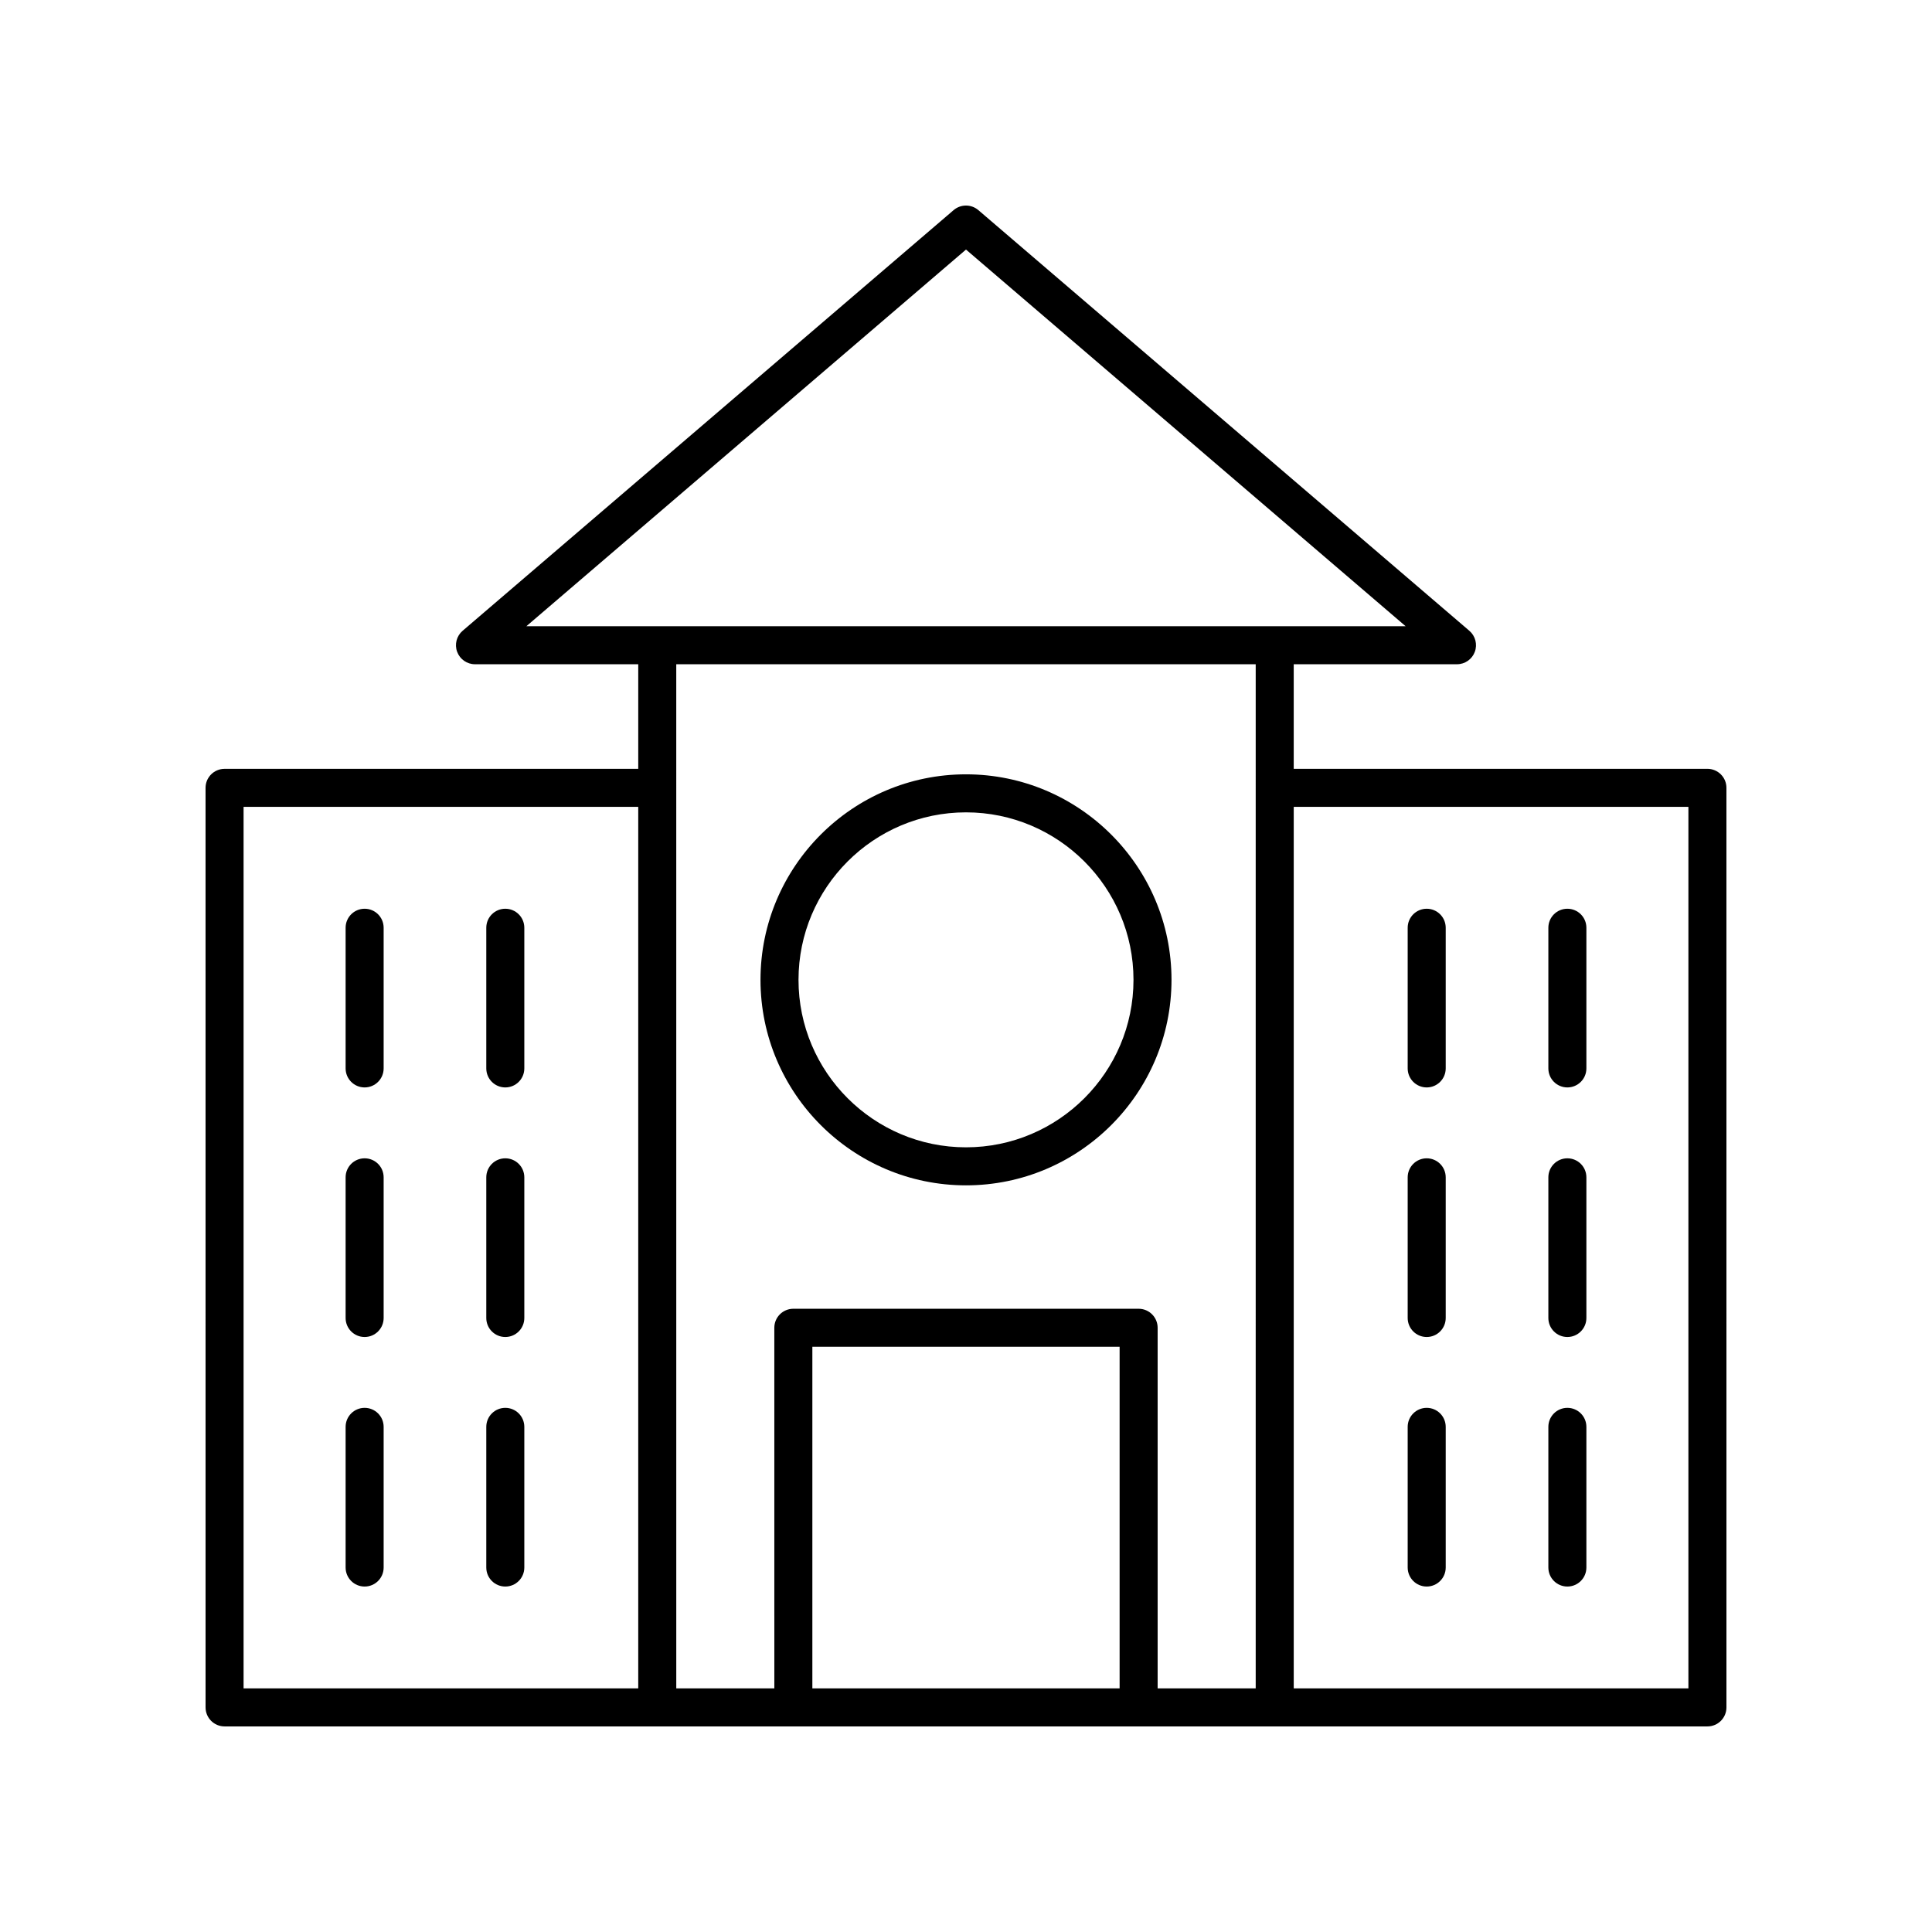 <?xml version="1.0" encoding="UTF-8"?>
<!-- The Best Svg Icon site in the world: iconSvg.co, Visit us! https://iconsvg.co -->
<svg fill="#000000" width="800px" height="800px" version="1.1" viewBox="144 144 512 512" xmlns="http://www.w3.org/2000/svg">
 <g>
  <path d="m596.48 347.75h-109.63v-27.719h43.266c2.109 0 3.996-1.312 4.727-3.293 0.73-1.977 0.152-4.203-1.449-5.574l-130.12-111.48c-1.883-1.613-4.668-1.613-6.555 0l-130.12 111.48c-1.602 1.371-2.18 3.598-1.449 5.574 0.73 1.977 2.617 3.293 4.727 3.293h43.266v27.719h-109.63c-2.781 0-5.039 2.254-5.039 5.039l0.004 243.69c0 2.785 2.254 5.039 5.039 5.039h392.97c2.781 0 5.039-2.254 5.039-5.039l-0.004-243.7c0-2.781-2.258-5.035-5.039-5.035zm-283.34 243.69h-104.59v-233.62h104.59zm-29.641-281.49 116.5-99.812 116.5 99.812zm157.21 281.49h-81.426v-90.527h81.426zm36.066 0h-25.988v-95.566c0-2.785-2.254-5.039-5.039-5.039h-91.504c-2.781 0-5.039 2.254-5.039 5.039l0.004 95.566h-25.988l-0.004-271.41h153.56zm114.67 0h-104.59v-233.62h104.59z"/>
  <path d="m400 458.13c30.031 0 54.461-24.434 54.461-54.465 0-30.027-24.434-54.461-54.461-54.461-30.031 0-54.461 24.434-54.461 54.461-0.004 30.031 24.43 54.465 54.461 54.465zm0-98.848c24.477 0 44.387 19.91 44.387 44.383 0 24.477-19.91 44.387-44.387 44.387s-44.387-19.91-44.387-44.387c0-24.473 19.91-44.383 44.387-44.383z"/>
  <path d="m240.63 432.18c2.781 0 5.039-2.254 5.039-5.039v-37.277c0-2.785-2.254-5.039-5.039-5.039-2.781 0-5.039 2.254-5.039 5.039v37.277c0 2.785 2.258 5.039 5.039 5.039z"/>
  <path d="m277.91 432.18c2.781 0 5.039-2.254 5.039-5.039v-37.277c0-2.785-2.254-5.039-5.039-5.039-2.781 0-5.039 2.254-5.039 5.039v37.277c0 2.785 2.258 5.039 5.039 5.039z"/>
  <path d="m240.63 498.32c2.781 0 5.039-2.254 5.039-5.039v-37.277c0-2.785-2.254-5.039-5.039-5.039-2.781 0-5.039 2.254-5.039 5.039v37.277c0 2.785 2.258 5.039 5.039 5.039z"/>
  <path d="m277.91 498.32c2.781 0 5.039-2.254 5.039-5.039v-37.277c0-2.785-2.254-5.039-5.039-5.039-2.781 0-5.039 2.254-5.039 5.039v37.277c0 2.785 2.258 5.039 5.039 5.039z"/>
  <path d="m240.63 564.45c2.781 0 5.039-2.254 5.039-5.039v-37.277c0-2.785-2.254-5.039-5.039-5.039-2.781 0-5.039 2.254-5.039 5.039v37.277c0 2.785 2.258 5.039 5.039 5.039z"/>
  <path d="m277.91 564.45c2.781 0 5.039-2.254 5.039-5.039v-37.277c0-2.785-2.254-5.039-5.039-5.039-2.781 0-5.039 2.254-5.039 5.039v37.277c0 2.785 2.258 5.039 5.039 5.039z"/>
  <path d="m522.09 432.18c2.781 0 5.039-2.254 5.039-5.039v-37.277c0-2.785-2.254-5.039-5.039-5.039-2.781 0-5.039 2.254-5.039 5.039v37.277c0.004 2.785 2.258 5.039 5.039 5.039z"/>
  <path d="m559.37 432.18c2.781 0 5.039-2.254 5.039-5.039v-37.277c0-2.785-2.254-5.039-5.039-5.039-2.781 0-5.039 2.254-5.039 5.039v37.277c0 2.785 2.258 5.039 5.039 5.039z"/>
  <path d="m522.09 498.32c2.781 0 5.039-2.254 5.039-5.039v-37.277c0-2.785-2.254-5.039-5.039-5.039-2.781 0-5.039 2.254-5.039 5.039v37.277c0.004 2.785 2.258 5.039 5.039 5.039z"/>
  <path d="m559.37 498.32c2.781 0 5.039-2.254 5.039-5.039v-37.277c0-2.785-2.254-5.039-5.039-5.039-2.781 0-5.039 2.254-5.039 5.039v37.277c0 2.785 2.258 5.039 5.039 5.039z"/>
  <path d="m522.09 564.45c2.781 0 5.039-2.254 5.039-5.039v-37.277c0-2.785-2.254-5.039-5.039-5.039-2.781 0-5.039 2.254-5.039 5.039v37.277c0.004 2.785 2.258 5.039 5.039 5.039z"/>
  <path d="m559.37 564.45c2.781 0 5.039-2.254 5.039-5.039v-37.277c0-2.785-2.254-5.039-5.039-5.039-2.781 0-5.039 2.254-5.039 5.039v37.277c0 2.785 2.258 5.039 5.039 5.039z"/>
 </g>
</svg>